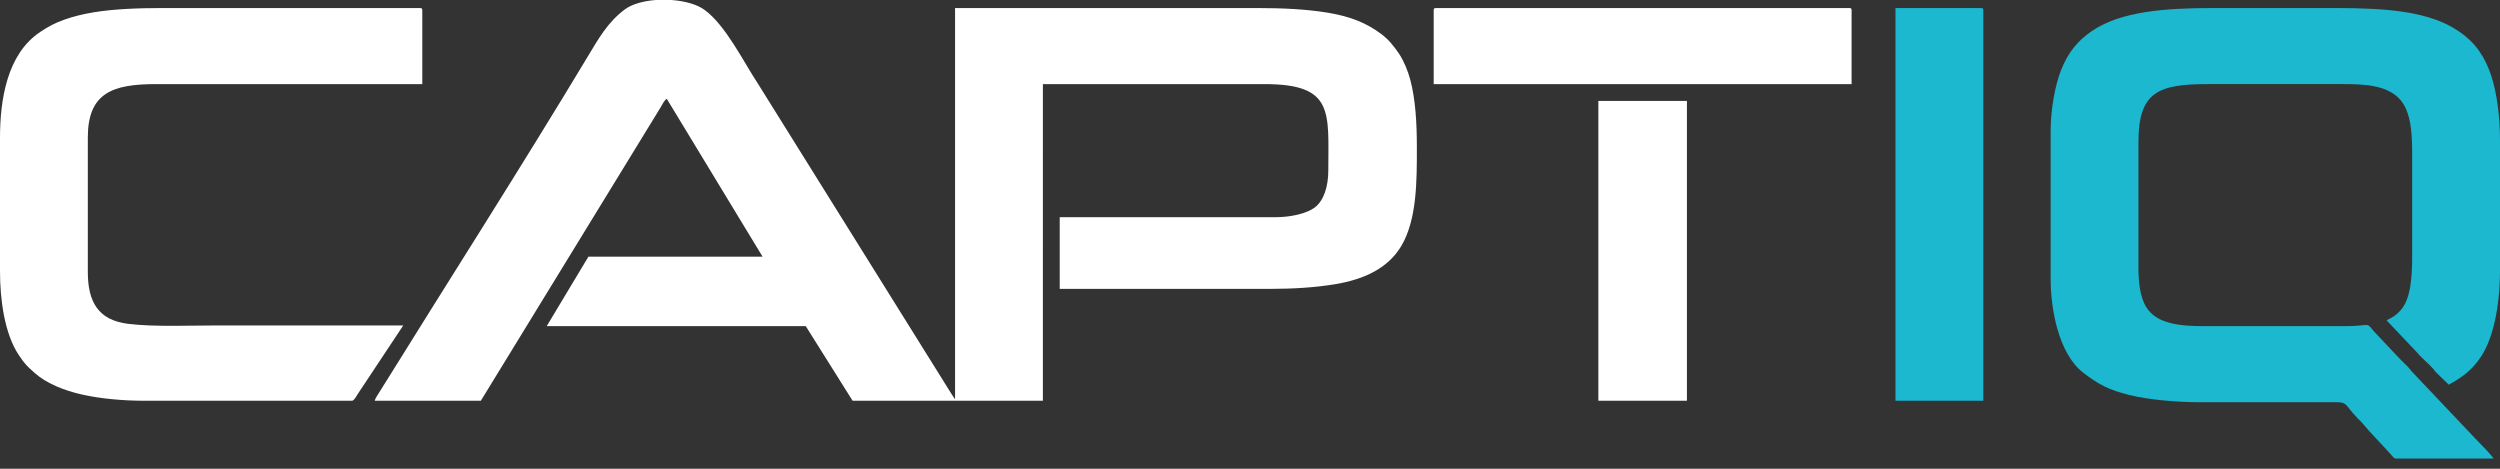<svg xmlns="http://www.w3.org/2000/svg" width="224" height="42" fill="none"><rect width="100%" height="100%" fill="#333333" stroke="none"/><path fill="#1BB8D0" fill-rule="evenodd" d="M183.738 11.73v13.3c0 2.585.681 6.628 2.913 8.36 1.393 1.082 2.363 1.56 4.103 1.994 1.813.452 4.414.656 6.295.655h12.197c1.127-.006.78.178 2.015 1.46.155.16.285.26.421.43.587.737 1.861 2.016 2.498 2.746.213.245.291.36.433.41h8.797c-.052-.194-1.208-1.372-1.492-1.655l-5.805-6.126c-.164-.17-.194-.258-.358-.428-.27-.28-.527-.502-.789-.784l-2.32-2.465c-.651-.816-.253-.403-2.548-.403h-12.59c-2.08 0-4.242-.168-5.195-1.689-.579-.925-.707-2.317-.707-3.487V12.712c0-4.496 1.797-5.177 6.23-5.177h12.065c1.834 0 3.829.061 5.034 1.261 1.193 1.188 1.196 3.54 1.196 5.16v8.847c0 1.572-.031 3.93-1.065 5.03-.48.511-.612.54-1.23.867l2.744 2.893c.391.489.975.93 1.403 1.416.141.16.166.231.327.394l1.1 1.063c1.674-.885 2.828-1.985 3.569-3.837.679-1.695 1.021-4.042 1.021-6.385V12.515c0-2.038-.28-4.22-.795-5.758-.275-.82-.612-1.529-1.079-2.198-.925-1.323-2.348-2.227-3.84-2.78-.793-.295-1.74-.522-2.67-.675-1.846-.305-4.076-.383-6.239-.383H198.23c-4.23 0-8.155.3-10.715 2.005-1.336.888-2.196 1.938-2.831 3.527-.555 1.386-.946 3.568-.946 5.476ZM169.836 35.908h7.869V.918c0-.151-.046-.197-.197-.197h-7.672v35.187Z" clip-rule="evenodd"/><path fill="#fff" fill-rule="evenodd" d="M143.213 35.908h7.935V9.043h-7.935v26.865ZM128.459.918v6.618h37.443V.918c0-.151-.046-.197-.197-.197h-37.049c-.151 0-.197.046-.197.197ZM33.574 35.908h9.508L59.17 9.654c.16-.27.343-.657.569-.808L68.328 23H52.721l-3.737 6.224h23.213l4.197 6.684h17.049V7.536h19.868c6.249 0 5.705 2.514 5.705 7.732 0 1.4-.378 2.656-1.169 3.287-.74.592-2.227.906-3.552.906H94.951v6.422h18.885c2.044 0 4.026-.124 5.808-.421 2.469-.413 4.676-1.357 5.903-3.407 1.419-2.371 1.404-5.854 1.404-8.819 0-2.243-.123-4.322-.59-6.095-.209-.794-.594-1.714-1.01-2.332-.452-.673-.942-1.277-1.584-1.758-1.333-.999-2.783-1.579-4.779-1.91-1.955-.323-4.082-.42-6.332-.42H85.574v35.056l-.185-.274c-.063-.097-.117-.173-.181-.278L67.935 7.535C66.615 5.543 65.03 2.267 63.12.88 62.436.382 61.33.084 60.16 0h-1.387c-1.102.08-2.132.358-2.784.841-1.537 1.14-2.374 2.641-3.346 4.258-6.077 10.102-12.505 20.138-18.73 30.167-.115.178-.292.436-.34.642ZM0 12.384V24.31c0 2.528.405 5.585 1.679 7.496.58.872.737.99 1.452 1.63 1.022.911 2.64 1.568 4.24 1.92 1.67.368 3.616.552 5.613.552H31.54c.189 0 .426-.474.617-.76l.576-.865 3.397-5.124H19.607c-2.594 0-5.77.144-8.12-.142-2.692-.327-3.618-1.98-3.618-4.641V12.319c0-3.989 2.204-4.783 6.098-4.783h23.87V.918c0-.151-.047-.197-.198-.197H14.492c-2.118 0-4.3.085-6.108.383-.924.153-1.85.38-2.622.657-.884.318-1.449.627-2.17 1.109C.599 4.873 0 8.998 0 12.384Z" clip-rule="evenodd"/></svg>
